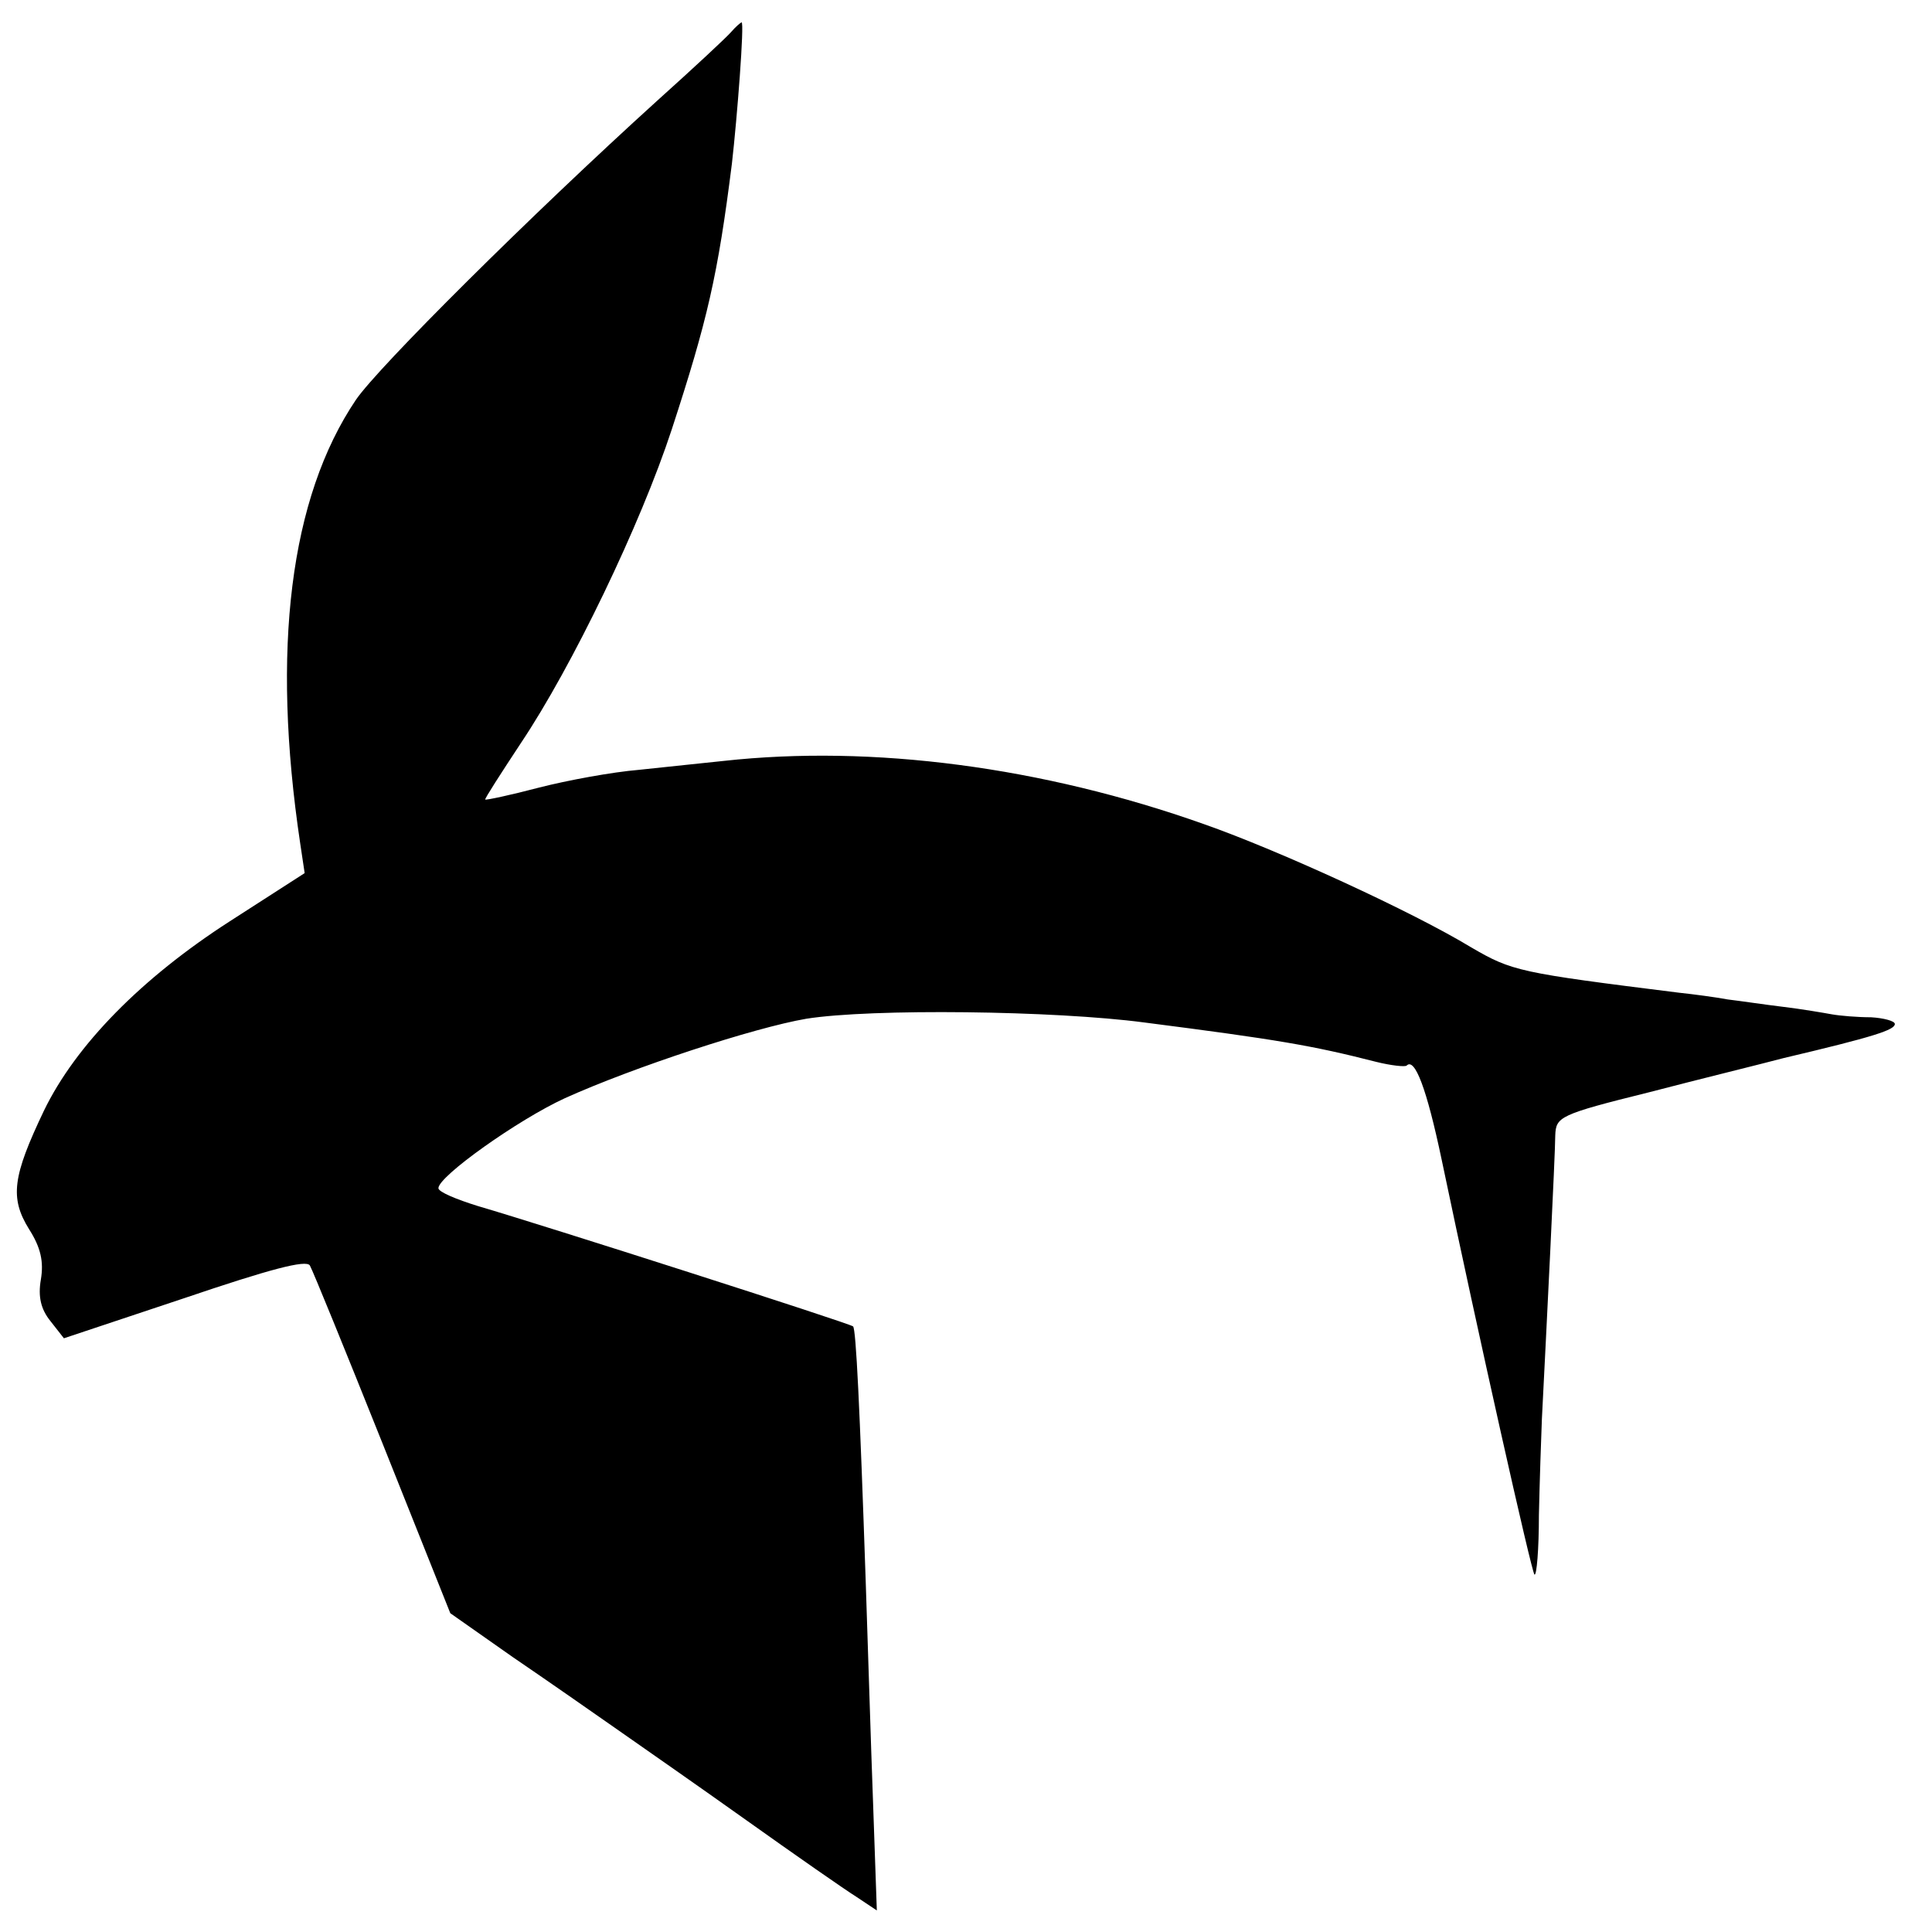 <?xml version="1.0" standalone="no"?>
<!DOCTYPE svg PUBLIC "-//W3C//DTD SVG 20010904//EN"
 "http://www.w3.org/TR/2001/REC-SVG-20010904/DTD/svg10.dtd">
<svg version="1.0" xmlns="http://www.w3.org/2000/svg"
 width="260pt" height="260pt" viewBox="0 0 260 260"
 preserveAspectRatio="xMidYMid meet">
<g transform="translate(0,260) scale(0.1,-0.1)"
fill="#000000" stroke="none">
<path d="M984 2557 c-6 -7 -50 -48 -99 -92 -171 -155 -376 -359 -406 -403 -89
-132 -114 -336 -75 -597 l6 -40 -101 -65 c-118 -76 -207 -166 -250 -255 -42
-88 -46 -117 -20 -159 16 -25 20 -44 16 -68 -4 -23 0 -40 13 -56 l18 -23 162
54 c115 39 164 52 169 44 4 -7 48 -115 98 -240 l91 -228 84 -59 c47 -32 110
-76 140 -97 30 -21 109 -76 175 -123 66 -47 132 -93 148 -103 l27 -18 -5 143
c-3 79 -7 214 -10 301 -8 234 -13 339 -17 342 -4 4 -416 136 -505 162 -29 9
-53 19 -53 24 0 16 107 92 170 121 93 42 255 95 325 107 88 14 334 11 455 -5
179 -23 226 -31 312 -53 20 -5 39 -7 41 -5 11 11 27 -31 47 -126 50 -239 121
-555 125 -559 3 -2 6 34 6 80 1 46 3 104 4 129 6 117 18 358 18 382 1 25 5 28
126 58 69 18 151 38 181 46 123 29 150 38 150 46 0 4 -15 8 -32 9 -18 0 -42 2
-53 4 -11 2 -40 7 -65 10 -25 3 -58 8 -75 10 -16 3 -46 7 -65 9 -216 27 -225
29 -280 61 -79 48 -260 131 -360 166 -217 77 -446 107 -646 85 -27 -3 -78 -8
-114 -12 -36 -3 -96 -14 -135 -24 -38 -10 -71 -17 -72 -16 -1 1 21 35 48 76
69 103 161 294 203 422 48 147 62 207 81 358 7 61 17 190 13 190 -2 -1 -8 -6
-14 -13z"/>
</g>
</svg>
